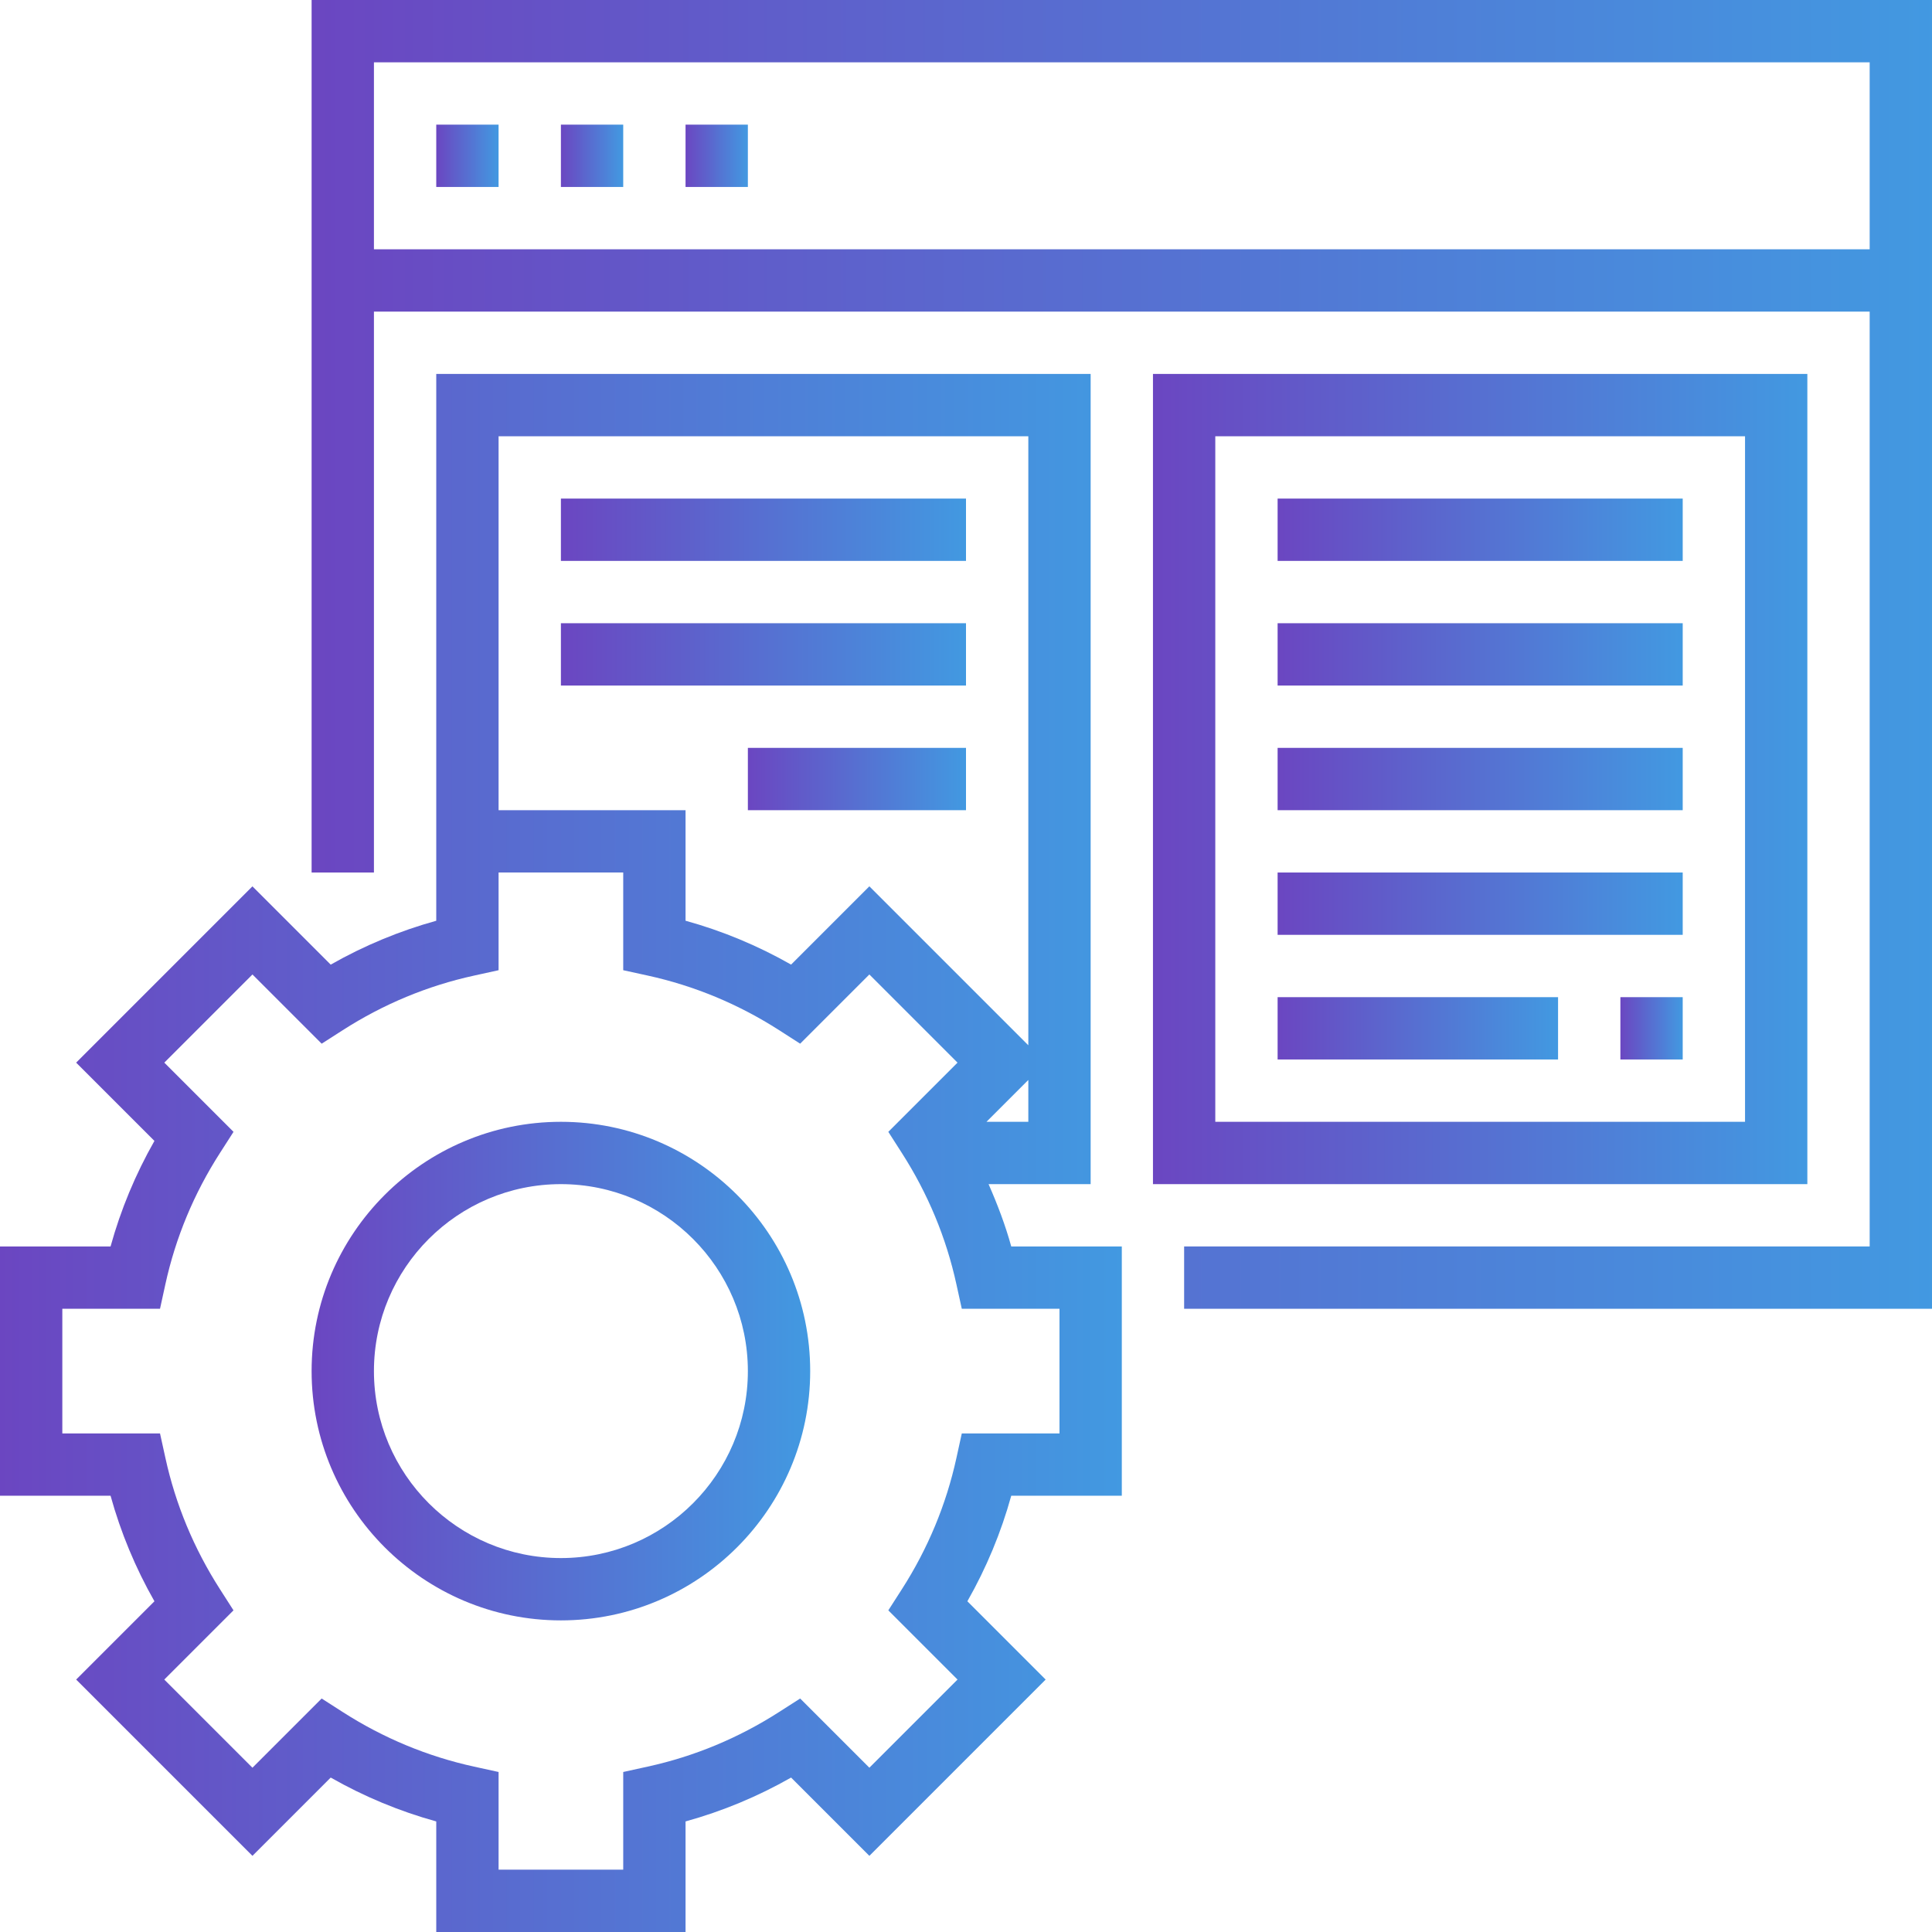 <?xml version="1.0" encoding="iso-8859-1"?>
<!-- assets/images/icon-custom-monitor.svg -->
<svg version="1.1" id="Layer_1" xmlns="http://www.w3.org/2000/svg"
     xmlns:xlink="http://www.w3.org/1999/xlink"
     viewBox="0 0 496 496" xml:space="preserve"
     fill="url(#grad-monitor)">
  <defs>
    <linearGradient id="grad-monitor" x1="0%" y1="0%" x2="100%" y2="0%">
      <stop offset="0%" stop-color="#6B46C1"/>
      <stop offset="100%" stop-color="#4299E1"/>
    </linearGradient>
  </defs>
  <g>
    <g>
      <g>
        <path d="M80,0v224h16V80h384v240H304v16h192V0H80z M480,64H96V16h384V64z"/>
        <rect x="112" y="32" width="16" height="16"/>
        <rect x="144" y="32" width="16" height="16"/>
        <rect x="176" y="32" width="16" height="16"/>
        <path d="M253.792,304H280V96H112v112v8v20.384c-9.448,2.616-18.52,6.384-27.096,11.264l-20.096-20.096l-45.256,45.256
          l20.096,20.096C34.768,301.48,31,310.552,28.384,320H0v64h28.384c2.616,9.448,6.384,18.52,11.264,27.096l-20.096,20.096
          l45.256,45.256l20.096-20.096c8.576,4.88,17.656,8.656,27.096,11.264V496h64v-28.384c9.448-2.616,18.52-6.384,27.096-11.264
          l20.096,20.096l45.256-45.256l-20.096-20.096c4.88-8.576,8.656-17.656,11.264-27.096H288v-64h-28.384
          C258.104,314.52,256.08,309.208,253.792,304z M264,288h-10.744L264,277.256V288z M128,112h136v156.352l-40.808-40.808
          l-20.096,20.096c-8.576-4.88-17.656-8.656-27.096-11.264V208h-48V112z M272,368h-25.08l-1.376,6.288
          c-2.616,11.952-7.328,23.296-14.008,33.712l-3.48,5.424l17.768,17.768l-22.632,22.632l-17.768-17.768L200,439.528
          c-10.416,6.68-21.76,11.4-33.712,14.008L160,454.92V480h-32v-25.08l-6.288-1.376c-11.952-2.616-23.296-7.328-33.712-14.008
          l-5.424-3.48l-17.768,17.768l-22.632-22.632l17.768-17.768L56.472,408c-6.68-10.416-11.4-21.76-14.008-33.712L41.08,368H16v-32
          h25.08l1.376-6.288c2.616-11.952,7.328-23.296,14.016-33.712l3.48-5.424l-17.768-17.768l22.632-22.632l17.768,17.768L88,264.472
          c10.416-6.68,21.76-11.4,33.712-14.008L128,249.08V224h32v25.08l6.288,1.376c11.952,2.616,23.296,7.328,33.712,14.008l5.424,3.48
          l17.768-17.768l22.632,22.632l-17.768,17.768l3.472,5.424c6.68,10.416,11.4,21.76,14.008,33.712L246.92,336H272V368z"/>
        <path d="M144,288c-35.288,0-64,28.712-64,64c0,35.288,28.712,64,64,64s64-28.712,64-64C208,316.712,179.288,288,144,288z
            M144,400c-26.472,0-48-21.528-48-48s21.528-48,48-48s48,21.528,48,48S170.472,400,144,400z"/>
        <path d="M464,96H296v208h168V96z M448,288H312V112h136V288z"/>
        <rect x="144" y="128" width="104" height="16"/>
        <rect x="144" y="160" width="104" height="16"/>
        <rect x="192" y="192" width="56" height="16"/>
        <rect x="328" y="128" width="104" height="16"/>
        <rect x="328" y="160" width="104" height="16"/>
        <rect x="328" y="192" width="104" height="16"/>
        <rect x="328" y="224" width="104" height="16"/>
        <rect x="416" y="256" width="16" height="16"/>
        <rect x="328" y="256" width="72" height="16"/>
      </g>
    </g>
  </g>
</svg>
